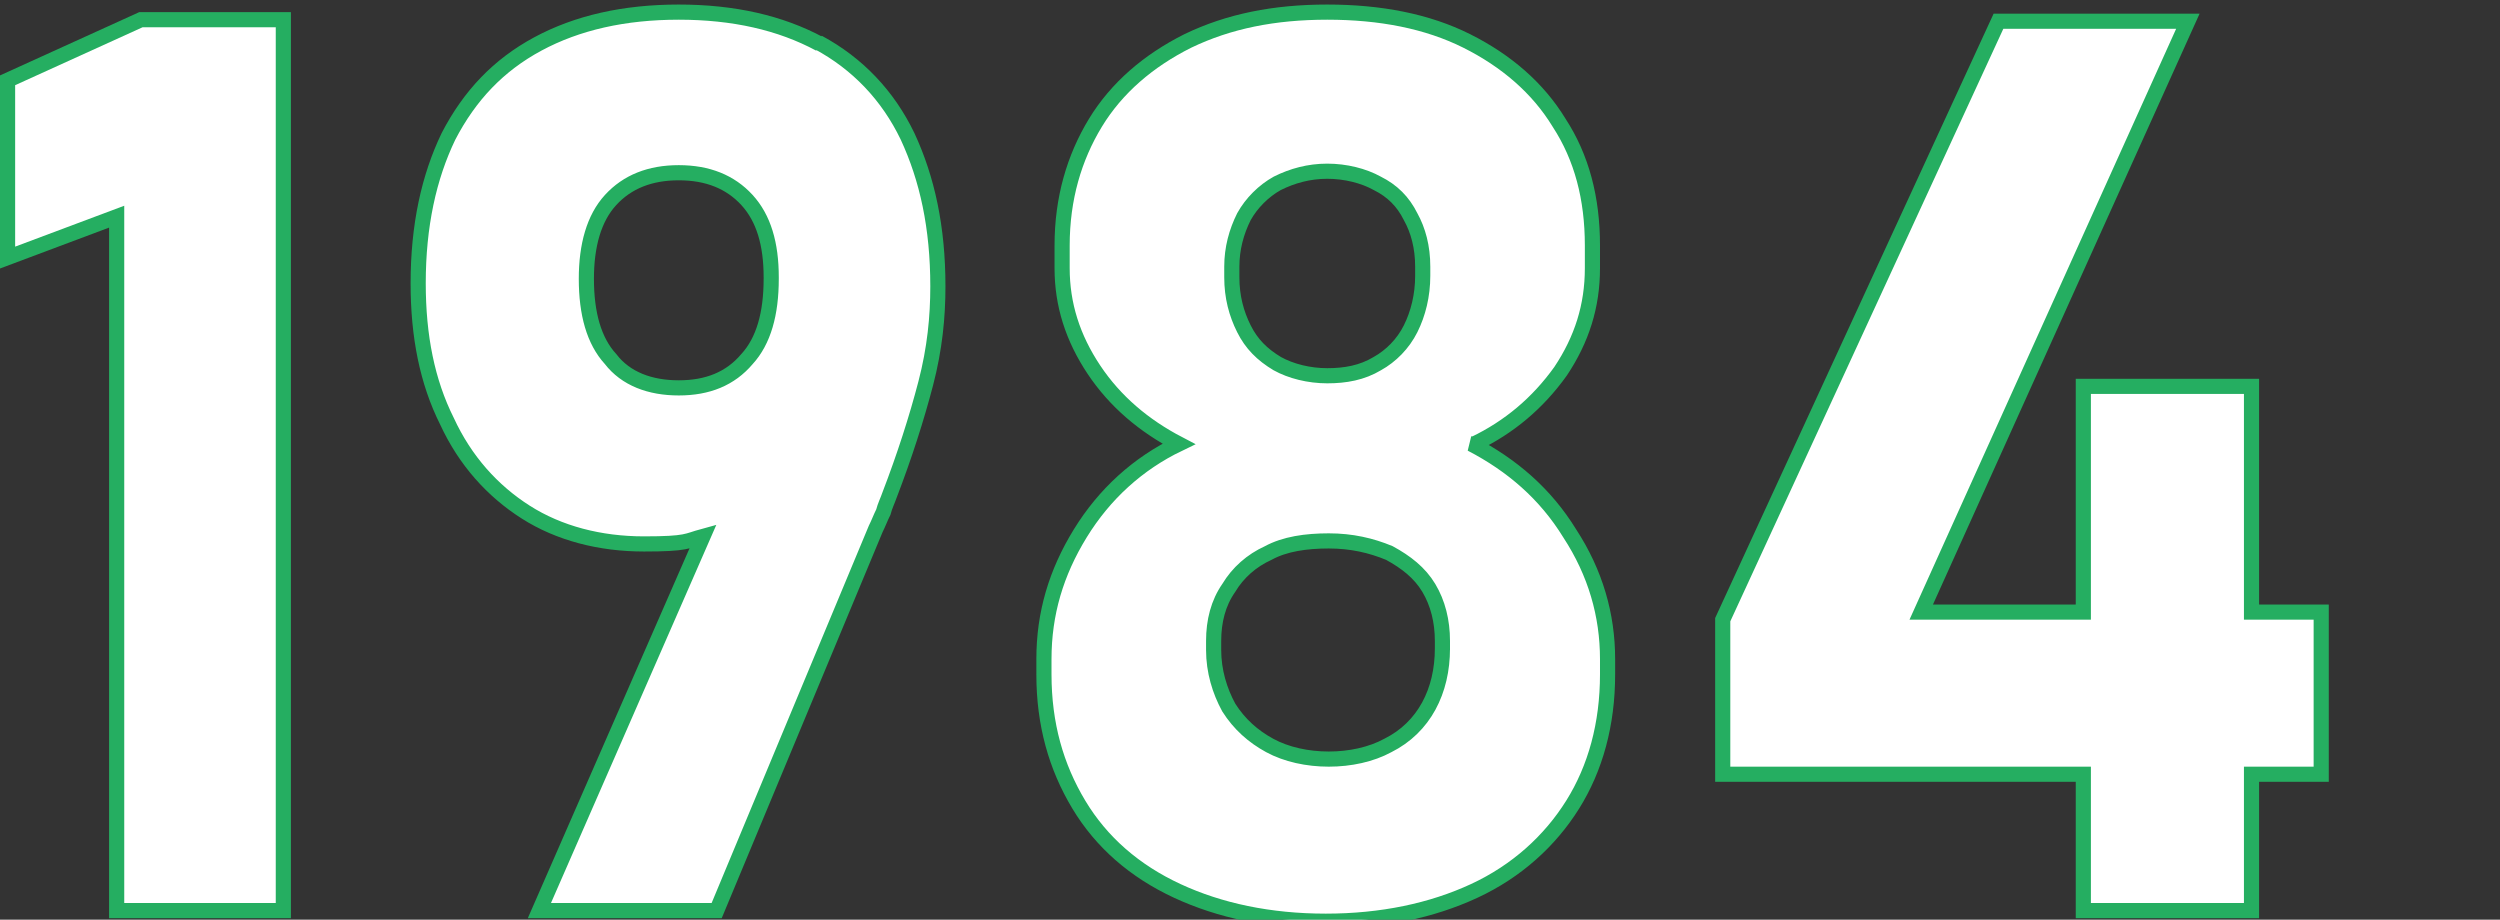 <?xml version="1.0" encoding="UTF-8"?>
<svg id="_レイヤー_1" data-name="レイヤー 1" xmlns="http://www.w3.org/2000/svg" version="1.1" viewBox="0 0 165 60.7">
  <rect x="0" y="0" width="165" height="60.7" fill="#333333" stroke="none"/>
  <defs>
    <style>
      .cls-1 {
        fill: #fff;
        stroke: #25ae61;
        stroke-width: 1px;
      }
    </style>
  </defs>
  <polygon class="cls-1" points=".5 5.3 .5 17 7.7 14.3 7.7 60.1 18.7 60.1 18.7 1.3 9.3 1.3 .5 5.3"/>
  <path class="cls-1" d="M54.1,2.9c-2.6-1.4-5.7-2.1-9.3-2.1s-6.7.7-9.3,2.1c-2.6,1.4-4.5,3.4-5.9,6.1-1.3,2.7-2,5.9-2,9.7h0c0,3.5.6,6.5,1.9,9.1,1.2,2.6,3,4.6,5.2,6,2.2,1.4,4.9,2.1,7.8,2.1s2.8-.2,3.9-.5l-10.8,24.7h11.7l10.5-25.2c.2-.4.3-.7.5-1.1.1-.4.3-.8.4-1.1,1-2.6,1.8-5.1,2.4-7.4.6-2.3.8-4.4.8-6.4h0c0-3.9-.7-7.1-2-9.9-1.3-2.7-3.3-4.8-5.9-6.2ZM50.9,18.4c0,2.3-.5,4.1-1.6,5.3-1.1,1.3-2.6,1.9-4.5,1.9s-3.5-.6-4.5-1.9c-1.1-1.2-1.6-3-1.6-5.3h0c0-2.2.5-4,1.6-5.2,1.1-1.2,2.6-1.8,4.5-1.8s3.4.6,4.5,1.8c1.1,1.2,1.6,2.9,1.6,5.1h0Z"/>
  <path class="cls-1" d="M97.3,29.3c2.3-1.1,4.2-2.7,5.7-4.8,1.4-2.1,2.1-4.3,2.1-6.8v-1.5c0-3.1-.7-5.8-2.2-8.1-1.4-2.3-3.5-4.1-6.1-5.4-2.6-1.3-5.7-1.9-9.2-1.9s-6.5.6-9.2,1.9c-2.6,1.3-4.7,3.1-6.1,5.4-1.4,2.3-2.2,5-2.2,8.1v1.5c0,2.4.7,4.6,2.1,6.7,1.4,2.1,3.3,3.7,5.6,4.9-2.7,1.3-4.9,3.3-6.5,5.9-1.6,2.6-2.4,5.3-2.4,8.3v1c0,3.3.8,6.1,2.3,8.6s3.7,4.4,6.5,5.7c2.8,1.3,6.1,2,9.8,2s7-.7,9.8-2c2.8-1.3,5-3.3,6.5-5.7s2.3-5.3,2.3-8.6v-1c0-2.9-.8-5.7-2.5-8.3-1.6-2.6-3.8-4.5-6.5-5.9ZM81.3,17.6c0-1.2.3-2.3.8-3.3.5-.9,1.3-1.7,2.2-2.2,1-.5,2.1-.8,3.3-.8s2.4.3,3.3.8c1,.5,1.7,1.2,2.2,2.2.5.9.8,2,.8,3.3v.6c0,1.3-.3,2.5-.8,3.5-.5,1-1.3,1.8-2.2,2.3-1,.6-2.1.8-3.3.8s-2.4-.3-3.3-.8c-1-.6-1.7-1.3-2.2-2.3-.5-1-.8-2.1-.8-3.4v-.6ZM95.2,42.8c0,1.4-.3,2.7-.9,3.8-.6,1.1-1.5,2-2.7,2.6-1.1.6-2.5.9-3.9.9s-2.8-.3-3.9-.9c-1.1-.6-2-1.4-2.7-2.5-.6-1.1-1-2.4-1-3.8v-.6c0-1.3.3-2.5,1-3.5.6-1,1.5-1.8,2.6-2.3,1.1-.6,2.5-.8,4-.8s2.8.3,4,.8c1.1.6,2,1.3,2.6,2.3.6,1,.9,2.2.9,3.5v.6Z"/>
  <polygon class="cls-1" points="153.2 40.4 148.6 40.4 148.6 25.5 137.5 25.5 137.5 40.4 126.8 40.4 144.4 1.4 131.9 1.4 113.7 40.9 113.7 51.1 137.5 51.1 137.5 60.1 148.6 60.1 148.6 51.1 153.2 51.1 153.2 40.4"/>
</svg>